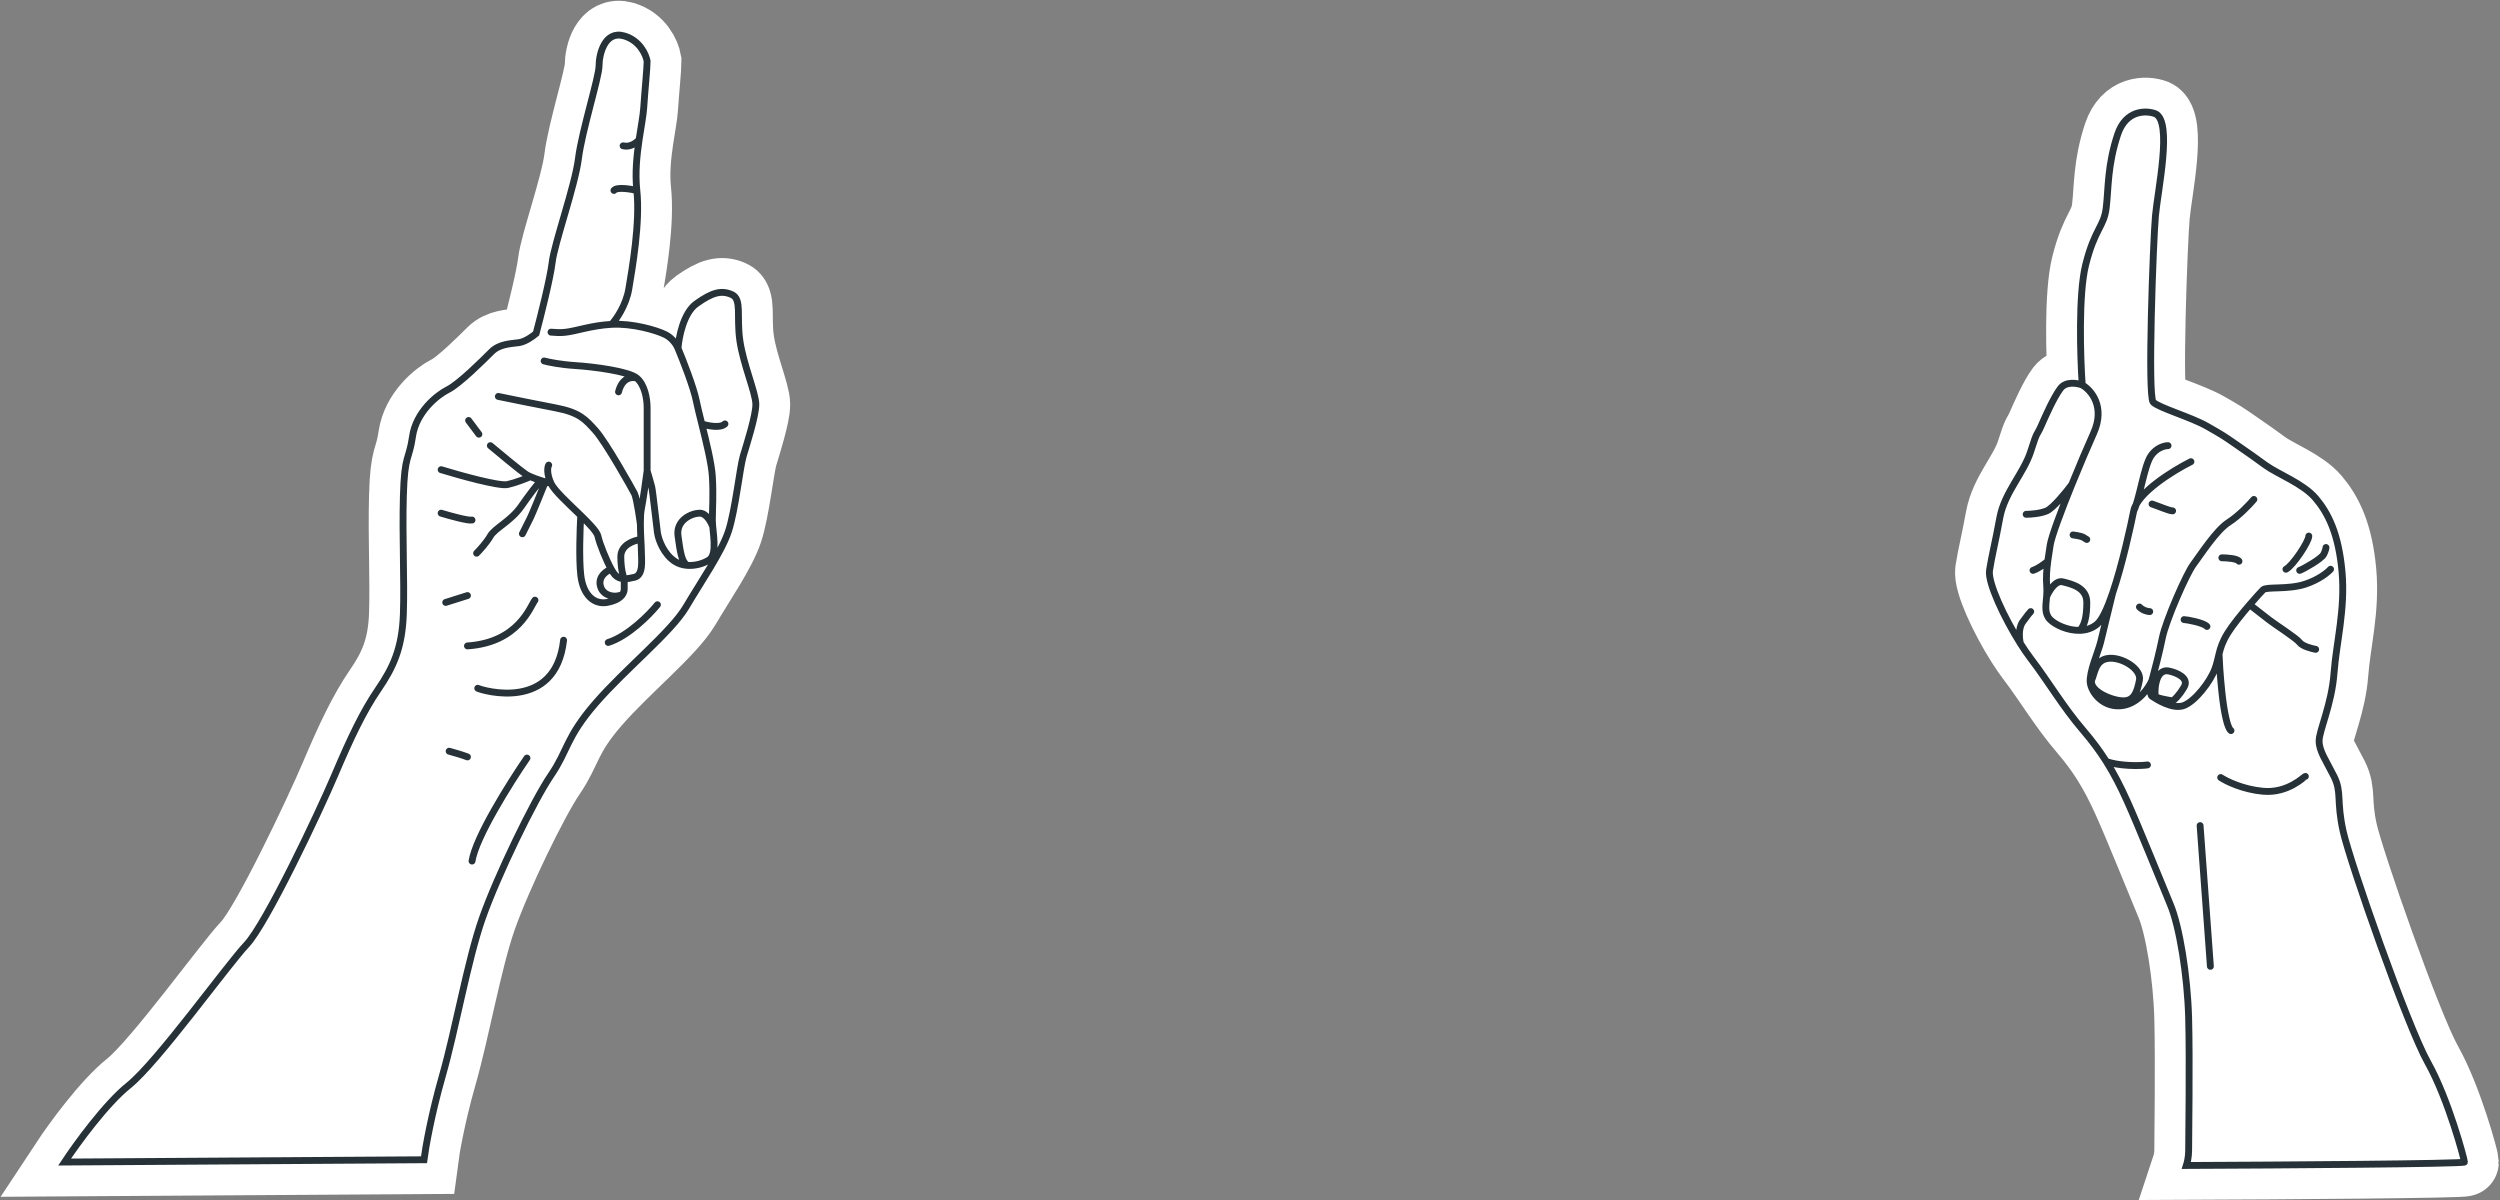 <?xml version="1.0" encoding="UTF-8"?> <svg xmlns="http://www.w3.org/2000/svg" width="1354" height="650" viewBox="0 0 1354 650" fill="none"><rect x="0" y="0" width="1354" height="650" fill="#808080" stroke="none"/><path d="M338.088 19.47C346.518 21.949 349.865 29.593 350.484 33.106C350.484 36.825 349.245 49.221 348.625 58.518C348.344 62.734 347.171 68.734 346.146 75.651C344.91 83.989 343.89 93.659 344.906 103.144C346.765 120.499 342.427 145.292 340.567 156.448C339.08 165.373 333.749 172.976 331.27 175.662C342.427 175.043 355.443 178.761 360.401 181.241C364.368 183.224 366.599 187.026 367.219 188.678C367.632 182.687 370.194 169.464 377.136 164.506C385.814 158.308 390.772 157.068 396.35 159.547C401.929 162.026 398.83 171.324 400.689 184.34C402.549 197.356 409.366 212.851 409.366 219.049C409.366 225.247 404.408 240.743 402.549 246.941C400.689 253.139 398.21 276.692 394.491 287.848C390.772 299.005 379.616 315.12 371.558 328.756C363.5 342.392 338.708 362.226 322.593 380.82C306.478 399.414 307.717 406.232 298.42 419.868C289.123 433.504 269.289 474.412 261.231 497.345C253.174 520.278 246.976 556.847 239.538 582.879C233.588 603.705 230.447 621.72 229.621 628.125L35 629.365C41.405 619.654 57.313 597.754 69.71 587.837C85.205 575.441 123.013 522.757 133.55 511.6C144.087 500.444 172.598 440.322 181.276 419.868C189.953 399.414 196.771 385.159 204.829 373.382C212.886 361.606 217.845 351.069 218.464 332.475C219.084 313.88 217.845 291.567 218.464 268.634C219.084 245.701 221.563 249.42 223.423 236.404C225.282 223.388 236.439 214.091 242.637 210.992C248.835 207.893 261.851 194.877 266.19 190.538C270.529 186.199 276.727 186.199 281.065 185.579C284.536 185.083 288.71 182.067 290.363 180.621C292.842 171.324 298.048 150.622 299.04 142.192C300.28 131.656 311.436 100.665 313.296 85.79C315.155 70.914 324.452 41.783 324.452 35.585C324.452 29.387 327.551 16.371 338.088 19.47Z" fill="white"></path><path d="M1146.94 72.773C1151.41 59.386 1162.44 59.758 1167.4 61.617C1176.69 65.956 1168.64 103.144 1167.4 116.78C1166.16 130.416 1163.06 214.711 1166.16 217.81C1169.26 220.909 1186.61 225.867 1195.29 230.826C1203.97 235.784 1203.97 235.784 1212.02 241.362C1220.08 246.941 1220.08 246.941 1226.9 251.899C1233.72 256.858 1247.35 261.816 1254.17 269.874C1260.99 277.931 1266.57 289.088 1268.43 309.542C1270.29 329.996 1265.33 347.97 1264.09 364.705C1262.85 381.44 1256.03 395.696 1256.03 401.274C1256.03 406.852 1259.75 411.811 1264.09 420.488C1268.43 429.165 1265.33 433.504 1269.05 450.239C1272.76 466.974 1303.76 555.607 1314.91 575.441C1326.07 595.275 1334.75 628.125 1334.75 629.365C1334.75 630.357 1234.34 631.018 1184.13 631.224C1184.54 629.985 1185.37 626.638 1185.37 623.167C1185.37 618.828 1185.99 574.201 1185.37 551.268C1184.75 528.335 1180.41 501.684 1175.45 489.907C1170.5 478.131 1158.1 447.14 1151.9 433.504C1148.48 425.966 1145.05 419.186 1140.78 412.431C1137.34 406.965 1133.34 401.516 1128.35 395.696C1117.19 382.68 1109.75 369.664 1099.84 356.647C1098.06 354.317 1096.17 351.549 1094.26 348.529C1085.51 334.683 1076.51 315.537 1077.52 308.922C1078.76 300.864 1080.62 294.046 1083.1 280.411C1085.58 266.775 1096.12 256.238 1099.84 244.461C1103.56 232.685 1102.94 236.404 1105.42 230.826L1105.73 230.128C1108.24 224.453 1112.38 215.13 1115.95 210.372C1118.93 206.405 1125.04 207.479 1127.73 208.512C1126.7 193.43 1125.62 159.299 1129.59 143.432C1134.55 123.598 1139.51 122.978 1140.74 112.442C1141.98 101.905 1141.36 89.508 1146.94 72.773Z" fill="white"></path><path d="M367.219 188.678C367.632 182.687 370.194 169.464 377.136 164.506C385.814 158.308 390.772 157.068 396.35 159.547C401.929 162.026 398.83 171.324 400.689 184.34C402.549 197.356 409.366 212.851 409.366 219.049C409.366 225.247 404.408 240.743 402.549 246.941C400.689 253.139 398.21 276.692 394.491 287.848C390.772 299.005 379.616 315.12 371.558 328.756C363.5 342.392 338.708 362.226 322.593 380.82C306.478 399.415 307.717 406.232 298.42 419.868C289.123 433.504 269.289 474.412 261.231 497.345C253.174 520.278 246.976 556.847 239.538 582.879C233.588 603.705 230.447 621.72 229.621 628.125L35 629.365C41.405 619.654 57.313 597.754 69.71 587.837C85.205 575.441 123.013 522.757 133.55 511.6C144.087 500.444 172.598 440.322 181.276 419.868C189.953 399.415 196.771 385.159 204.829 373.382C212.886 361.606 217.845 351.069 218.464 332.475C219.084 313.88 217.845 291.567 218.464 268.634C219.084 245.701 221.563 249.42 223.423 236.404C225.282 223.388 236.439 214.091 242.637 210.992C248.835 207.893 261.851 194.877 266.19 190.538C270.529 186.199 276.727 186.199 281.065 185.579C284.536 185.083 288.71 182.067 290.363 180.621C292.842 171.324 298.048 150.622 299.04 142.192C300.28 131.656 311.436 100.665 313.296 85.79C315.155 70.914 324.452 41.783 324.452 35.585C324.452 29.387 327.551 16.371 338.088 19.47C346.518 21.949 349.865 29.593 350.484 33.106C350.484 36.825 349.245 49.221 348.625 58.518C348.344 62.734 347.171 68.734 346.146 75.651M367.219 188.678C369.905 195.083 375.649 209.752 377.136 217.19C377.756 220.289 378.858 224.696 380.075 229.586M367.219 188.678C366.599 187.026 364.368 183.224 360.401 181.241C355.443 178.761 342.427 175.043 331.27 175.662M350.484 254.998C351.104 257.064 352.468 261.692 352.964 263.676C353.583 266.155 355.443 284.129 356.063 288.468C356.682 292.807 359.782 300.245 365.36 303.963C367.393 305.319 369.756 306.016 372.178 306.204M350.484 254.998C350.484 245.288 350.484 224.875 350.484 220.909C350.484 215.95 349.245 208.512 344.906 204.794M350.484 254.998C349.865 259.75 348.377 270.494 347.385 275.452C346.936 277.696 346.813 280.834 346.837 284.129M344.906 204.794C340.567 201.075 321.353 198.595 311.436 197.976C303.503 197.48 296.974 196.116 294.701 195.496M344.906 204.794C342.427 203.967 336.972 204.298 334.989 212.231M331.27 175.662C320.114 176.282 312.056 179.381 305.858 180.001C303.079 180.279 300.675 180.059 298.42 179.898M331.27 175.662C333.749 172.976 339.08 165.373 340.567 156.448C342.427 145.292 346.765 120.499 344.906 103.144M344.906 103.144C343.89 93.659 344.91 83.989 346.146 75.651M344.906 103.144C341.394 102.318 333.997 101.161 332.51 103.144M298.42 261.816C295.941 256.362 296.561 252.932 297.181 251.899M298.42 261.816C300.214 265.762 308.029 272.823 314.535 279.153M298.42 261.816C297.595 261.61 296.519 261.322 295.321 260.974M265.57 241.362C270.735 245.701 281.809 254.874 284.784 256.858C285.432 257.29 286.287 257.729 287.264 258.161M287.264 258.161C284.991 259.173 279.33 261.444 274.867 262.436C270.405 263.428 249.042 257.478 238.918 254.378M287.264 258.161C288.918 258.894 290.918 259.605 292.842 260.219M314.535 279.153C319.27 283.759 323.31 287.978 323.832 290.328C324.791 294.642 328.345 303.405 331.054 308.302M314.535 279.153C314.122 286.184 313.544 302.476 314.535 311.401C315.775 322.558 321.973 327.516 328.791 326.277C333.282 325.46 335.891 323.837 337.148 321.938M338.088 313.451C339.657 313.493 341.481 313.187 343.666 312.641C348.625 311.401 347.385 303.344 347.385 299.005C347.385 297.531 347.242 295.056 347.102 292.187M338.088 313.451C336.097 313.399 334.516 312.788 333.13 311.401C332.568 310.839 331.847 309.737 331.054 308.302M338.088 313.451C338.088 314.214 338.088 316.36 338.088 318.839C338.088 319.897 337.799 320.954 337.148 321.938M338.088 313.451C337.468 312.148 336.229 307.93 336.229 301.484C336.229 295.038 343.478 292.6 347.102 292.187M380.075 229.586C382.508 239.365 385.4 251.073 385.814 258.097C386.433 268.634 385.814 275.452 385.814 281.65C385.814 287.848 388.913 300.245 383.954 303.344C380.803 305.313 376.4 306.532 372.178 306.204M380.075 229.586C383.227 230.619 390.152 232.065 392.632 229.586M346.837 284.129C346.834 283.51 344.906 269.874 343.666 267.395C342.427 264.915 328.171 239.503 322.593 233.305C317.014 227.107 313.915 223.388 300.899 220.909C290.487 218.925 275.9 215.95 269.909 214.711M346.837 284.129C346.858 286.845 346.979 289.668 347.102 292.187M292.842 260.219C291.189 262.198 286.768 267.766 282.305 274.212C276.727 282.27 268.049 285.989 265.57 290.328C263.587 293.799 259.785 297.972 258.132 299.625M292.842 260.219C293.696 260.492 294.535 260.746 295.321 260.974M295.321 260.974C293.048 266.626 288.255 278.427 287.264 280.411C286.272 282.394 283.958 287.022 282.925 289.088M289.743 325.037C287.264 328.136 281.065 347.97 253.174 349.83M258.752 372.763C261.231 374.002 300.899 385.779 305.238 346.73M241.397 326.277L253.174 322.558M253.174 409.951C250.695 408.96 245.53 407.472 243.257 406.852M385.814 284.749C384.987 282.477 382.467 277.931 378.996 277.931C374.657 277.931 365.98 281.65 367.219 290.328C368.459 299.005 369.079 304.105 372.178 306.204M331.054 308.302C328.646 309.129 324.08 312.021 325.072 316.979C326.312 323.178 333.728 323.797 337.148 321.938M1127.73 208.512C1126.7 193.43 1125.62 159.299 1129.59 143.432C1134.55 123.598 1139.51 122.978 1140.74 112.442C1141.98 101.905 1141.36 89.508 1146.94 72.773C1151.41 59.386 1162.44 59.758 1167.4 61.617C1176.69 65.956 1168.64 103.144 1167.4 116.78C1166.16 130.416 1163.06 214.711 1166.16 217.81C1169.26 220.909 1186.61 225.867 1195.29 230.826C1203.97 235.784 1203.97 235.784 1212.02 241.362C1220.08 246.941 1220.08 246.941 1226.9 251.899C1233.72 256.858 1247.35 261.816 1254.17 269.874C1260.99 277.931 1266.57 289.088 1268.43 309.542C1270.29 329.996 1265.33 347.97 1264.09 364.705C1262.85 381.44 1256.03 395.696 1256.03 401.274C1256.03 406.852 1259.75 411.811 1264.09 420.488C1268.43 429.165 1265.33 433.504 1269.05 450.239C1272.76 466.974 1303.76 555.607 1314.91 575.441C1326.07 595.275 1334.75 628.125 1334.75 629.365C1334.75 630.356 1234.34 631.018 1184.13 631.224C1184.54 629.985 1185.37 626.638 1185.37 623.167C1185.37 618.828 1185.99 574.202 1185.37 551.268C1184.75 528.335 1180.41 501.683 1175.45 489.907C1170.5 478.131 1158.1 447.14 1151.9 433.504C1148.48 425.966 1145.05 419.186 1140.78 412.431M1127.73 208.512C1125.04 207.479 1118.93 206.405 1115.95 210.372C1112.23 215.33 1107.89 225.247 1105.42 230.826C1102.94 236.404 1103.56 232.685 1099.84 244.461C1096.12 256.238 1085.58 266.775 1083.1 280.411C1080.62 294.046 1078.76 300.864 1077.52 308.922C1076.51 315.537 1085.51 334.683 1094.26 348.529M1127.73 208.512C1132.48 211.198 1140.37 220.165 1133.93 234.544C1130.59 241.996 1126.18 252.324 1122.08 262.436M346.146 75.651C344.906 77.171 341.435 79.963 337.468 78.972M238.918 277.931C243.67 279.378 253.67 282.146 255.653 281.65M253.794 227.727L259.372 235.164M356.063 327.516C351.724 332.888 340.319 344.499 329.411 347.97M1155.62 276.692C1157.6 266.775 1177.11 254.792 1186.61 250.04M1155.62 276.692C1153.99 284.858 1149.39 305.935 1144.15 321.318M1155.62 276.692C1158.75 270.494 1161.2 252.519 1164.92 246.941C1167.89 242.478 1172.36 241.362 1174.21 241.362M1144.15 321.318C1141.43 329.286 1138.54 335.727 1135.79 338.053C1133.08 340.347 1129.8 341.308 1126.49 341.408M1144.15 321.318C1142.39 328.549 1138.64 344.003 1137.65 347.97C1136.41 352.929 1131.45 364.085 1132.07 369.664M1132.07 369.664C1132.69 375.242 1139.51 383.919 1150.04 382.06C1158.47 380.572 1163.88 372.349 1165.54 368.424M1132.07 369.664C1132.35 369.315 1132.59 368.895 1132.8 368.424M1165.54 368.424C1166.78 363.879 1169.63 352.929 1171.12 345.491C1172.97 336.194 1184.13 310.781 1187.85 305.823C1191.57 300.864 1200.25 287.229 1207.06 282.89C1212.52 279.419 1218.43 273.179 1220.7 270.494M1165.54 368.424C1164.92 370.903 1164.05 376.11 1165.54 377.101C1167.4 378.341 1176.69 384.539 1182.89 382.06C1189.09 379.581 1197.15 369.044 1199.63 362.226C1200.71 359.238 1201.2 356.726 1201.83 354.168M1262.23 308.302C1260.78 309.955 1256.03 313.88 1248.59 316.36C1239.29 319.459 1227.52 317.599 1225.66 319.459C1224.82 320.294 1221.86 323.503 1218.41 327.516M1238.06 308.302C1241.77 306.443 1250.45 293.427 1250.45 290.328M1245.49 308.922C1247.35 308.302 1257.27 302.724 1258.51 300.245C1259.5 298.261 1259.75 296.939 1259.75 296.526M1122.08 262.436C1116.29 276.717 1111.1 290.569 1110.37 295.286C1109.91 298.321 1109.44 301.181 1109.07 303.963M1122.08 262.436C1119 266.568 1111.99 275.204 1108.51 276.692C1105.04 278.179 1099.63 278.551 1097.36 278.551M1109.07 303.963C1108.46 308.568 1108.13 312.963 1108.51 317.599C1108.68 319.548 1108.58 321.411 1108.44 323.178M1109.07 303.963C1107.65 305.203 1104.05 307.93 1101.08 308.922M1094.26 348.529C1096.17 351.549 1098.06 354.317 1099.84 356.647C1109.75 369.664 1117.19 382.68 1128.35 395.696C1133.34 401.516 1137.34 406.965 1140.78 412.431M1094.26 348.529C1093.64 346.07 1093.02 340.284 1095.5 336.813C1097.98 333.343 1099.42 331.648 1099.84 331.235M1108.44 323.178C1108.02 328.156 1107.17 332.372 1110.37 335.574C1113.25 338.453 1119.95 341.605 1126.49 341.408M1108.44 323.178C1109.73 320.079 1113.28 314.128 1117.19 315.12C1122.08 316.36 1130.21 318.219 1130.21 326.277C1130.21 334.334 1128.97 338.564 1126.49 341.408M1132.8 368.424C1134.51 364.706 1134.76 357.748 1141.36 356.647C1148.8 355.408 1159.96 362.226 1158.72 368.424C1157.48 374.622 1155.94 379.581 1150.04 379.581C1144.15 379.581 1131.68 374.622 1132.8 368.424ZM1182.89 335.574C1184.13 335.574 1193.43 337.178 1195.29 339.293M1203.35 302.104C1206.03 302.104 1211.65 302.476 1212.64 303.963M1158.72 328.756C1160.7 330.739 1163.26 331.235 1164.3 331.235M1165.54 272.973C1169.26 274.212 1174.83 276.692 1176.69 276.692M1122.77 289.708C1126.49 290.328 1127.61 290.328 1130.21 292.187M1218.41 327.516C1214.17 332.44 1209.18 338.572 1206.44 343.012C1203.66 347.538 1202.63 350.89 1201.83 354.168M1218.41 327.516C1220.82 329.376 1226.28 333.59 1228.76 335.574C1231.86 338.053 1243.63 345.491 1245.49 347.97C1246.98 349.953 1251.9 351.276 1254.17 351.689M1201.83 354.168C1201.92 357.061 1202.35 365.201 1203.35 374.622C1204.59 386.398 1206.44 394.456 1208.3 395.696M1248.59 420.488C1247.97 420.488 1239.29 429.785 1225.66 428.546C1214.75 427.554 1205.83 423.174 1202.73 421.108M1140.78 412.431C1147.56 414.91 1158.72 414.91 1163.06 414.29M1191.57 447.14L1197.15 523.377M285.404 410.571C276.313 423.794 257.636 453.462 255.653 466.354M1174.83 363.465C1178.76 364.292 1185.87 367.184 1182.89 372.143C1179.92 377.101 1177.52 379.167 1176.69 379.581C1173.8 379.167 1167.89 378.093 1167.4 377.101C1166.78 375.862 1166.78 361.606 1174.83 363.465Z" stroke="white" stroke-width="37.189" stroke-linecap="round"></path><path d="M338.088 19.47C346.518 21.949 349.865 29.593 350.484 33.106C350.484 36.825 349.245 49.221 348.625 58.518C348.344 62.734 347.171 68.734 346.146 75.651C344.91 83.989 343.89 93.659 344.906 103.144C346.765 120.499 342.427 145.292 340.567 156.448C339.08 165.373 333.749 172.976 331.27 175.662C342.427 175.043 355.443 178.761 360.401 181.241C364.368 183.224 366.599 187.026 367.219 188.678C367.632 182.687 370.194 169.464 377.136 164.506C385.814 158.308 390.772 157.068 396.35 159.547C401.929 162.026 398.83 171.324 400.689 184.34C402.549 197.356 409.366 212.851 409.366 219.049C409.366 225.247 404.408 240.743 402.549 246.941C400.689 253.139 398.21 276.692 394.491 287.848C390.772 299.005 379.616 315.12 371.558 328.756C363.5 342.392 338.708 362.226 322.593 380.82C306.478 399.414 307.717 406.232 298.42 419.868C289.123 433.504 269.289 474.412 261.231 497.345C253.174 520.278 246.976 556.847 239.538 582.879C233.588 603.705 230.447 621.72 229.621 628.125L35 629.365C41.405 619.654 57.313 597.754 69.71 587.837C85.205 575.441 123.013 522.757 133.55 511.6C144.087 500.444 172.598 440.322 181.276 419.868C189.953 399.414 196.771 385.159 204.829 373.382C212.886 361.606 217.845 351.069 218.464 332.475C219.084 313.88 217.845 291.567 218.464 268.634C219.084 245.701 221.563 249.42 223.423 236.404C225.282 223.388 236.439 214.091 242.637 210.992C248.835 207.893 261.851 194.877 266.19 190.538C270.529 186.199 276.727 186.199 281.065 185.579C284.536 185.083 288.71 182.067 290.363 180.621C292.842 171.324 298.048 150.622 299.04 142.192C300.28 131.656 311.436 100.665 313.296 85.79C315.155 70.914 324.452 41.783 324.452 35.585C324.452 29.387 327.551 16.371 338.088 19.47Z" fill="white"></path><path d="M1146.94 72.773C1151.41 59.386 1162.44 59.758 1167.4 61.617C1176.69 65.956 1168.64 103.144 1167.4 116.78C1166.16 130.416 1163.06 214.711 1166.16 217.81C1169.26 220.909 1186.61 225.867 1195.29 230.826C1203.96 235.784 1203.97 235.784 1212.02 241.361L1212.02 241.362C1220.08 246.939 1220.08 246.941 1226.89 251.895L1226.9 251.899C1233.72 256.858 1247.35 261.816 1254.17 269.874C1260.99 277.931 1266.57 289.088 1268.43 309.542C1270.29 329.996 1265.33 347.97 1264.09 364.705C1262.85 381.44 1256.03 395.696 1256.03 401.274C1256.03 406.852 1259.75 411.811 1264.09 420.488C1268.43 429.165 1265.33 433.504 1269.05 450.239C1272.76 466.974 1303.76 555.607 1314.91 575.441C1326.07 595.275 1334.75 628.125 1334.75 629.365C1334.75 630.357 1234.34 631.018 1184.13 631.224C1184.54 629.985 1185.37 626.638 1185.37 623.167C1185.37 618.828 1185.99 574.201 1185.37 551.268C1184.75 528.335 1180.41 501.684 1175.45 489.907C1170.5 478.131 1158.1 447.14 1151.9 433.504C1148.48 425.966 1145.05 419.186 1140.78 412.431C1137.34 406.965 1133.34 401.516 1128.35 395.696C1117.19 382.68 1109.75 369.664 1099.84 356.647C1098.06 354.317 1096.17 351.549 1094.26 348.529C1085.51 334.683 1076.51 315.537 1077.52 308.922C1078.76 300.864 1080.62 294.046 1083.1 280.411C1085.58 266.775 1096.12 256.238 1099.84 244.461C1103.56 232.685 1102.94 236.404 1105.42 230.826L1105.73 230.128C1108.24 224.453 1112.38 215.13 1115.95 210.372C1118.93 206.405 1125.04 207.479 1127.73 208.512C1126.7 193.43 1125.62 159.299 1129.59 143.432C1134.55 123.598 1139.51 122.978 1140.74 112.442C1141.98 101.905 1141.36 89.508 1146.94 72.773Z" fill="white"></path><path d="M367.219 188.678C367.632 182.687 370.194 169.464 377.136 164.506C385.814 158.308 390.772 157.068 396.35 159.547C401.929 162.026 398.83 171.324 400.689 184.34C402.549 197.356 409.366 212.851 409.366 219.049C409.366 225.247 404.408 240.743 402.549 246.941C400.689 253.139 398.21 276.692 394.491 287.848C390.772 299.005 379.616 315.12 371.558 328.756C363.5 342.392 338.708 362.226 322.593 380.82C306.478 399.414 307.717 406.232 298.42 419.868C289.123 433.504 269.289 474.412 261.231 497.345C253.174 520.278 246.976 556.847 239.538 582.879C233.588 603.705 230.447 621.72 229.621 628.125L35 629.365C41.405 619.654 57.313 597.754 69.71 587.837C85.205 575.441 123.013 522.757 133.55 511.6C144.087 500.444 172.598 440.322 181.276 419.868C189.953 399.414 196.771 385.159 204.829 373.382C212.886 361.606 217.845 351.069 218.464 332.475C219.084 313.88 217.845 291.567 218.464 268.634C219.084 245.701 221.563 249.42 223.423 236.404C225.282 223.388 236.439 214.091 242.637 210.992C248.835 207.893 261.851 194.877 266.19 190.538C270.529 186.199 276.727 186.199 281.065 185.579C284.536 185.083 288.71 182.067 290.363 180.621C292.842 171.324 298.048 150.622 299.04 142.192C300.28 131.656 311.436 100.665 313.296 85.79C315.155 70.914 324.452 41.783 324.452 35.585C324.452 29.387 327.551 16.371 338.088 19.47C346.518 21.949 349.865 29.593 350.484 33.106C350.484 36.825 349.245 49.221 348.625 58.518C348.344 62.734 347.171 68.734 346.146 75.651M367.219 188.678C369.905 195.083 375.649 209.752 377.136 217.19C377.756 220.289 378.858 224.696 380.075 229.586M367.219 188.678C366.599 187.026 364.368 183.224 360.401 181.241C355.443 178.761 342.427 175.043 331.27 175.662M350.484 254.998C351.104 257.064 352.468 261.692 352.964 263.676C353.583 266.155 355.443 284.129 356.063 288.468C356.682 292.807 359.782 300.245 365.36 303.963C367.393 305.319 369.756 306.016 372.178 306.204M350.484 254.998C350.484 245.288 350.484 224.875 350.484 220.909C350.484 215.95 349.245 208.512 344.906 204.794M350.484 254.998C349.865 259.75 348.377 270.494 347.385 275.452C346.936 277.696 346.813 280.834 346.837 284.129M344.906 204.794C340.567 201.075 321.353 198.595 311.436 197.976C303.503 197.48 296.974 196.116 294.701 195.496M344.906 204.794C342.427 203.967 336.972 204.298 334.989 212.231M331.27 175.662C320.114 176.282 312.056 179.381 305.858 180.001C303.079 180.279 300.675 180.059 298.42 179.898M331.27 175.662C333.749 172.976 339.08 165.373 340.567 156.448C342.427 145.292 346.765 120.499 344.906 103.144M344.906 103.144C343.89 93.659 344.91 83.989 346.146 75.651M344.906 103.144C341.394 102.318 333.997 101.161 332.51 103.144M298.42 261.816C295.941 256.362 296.561 252.932 297.181 251.899M298.42 261.816C300.214 265.762 308.029 272.823 314.535 279.153M298.42 261.816C297.595 261.61 296.519 261.322 295.321 260.974M265.57 241.362C270.735 245.701 281.809 254.874 284.784 256.858C285.432 257.29 286.287 257.729 287.264 258.161M287.264 258.161C284.991 259.173 279.33 261.444 274.867 262.436C270.405 263.428 249.042 257.478 238.918 254.378M287.264 258.161C288.918 258.894 290.918 259.605 292.842 260.219M314.535 279.153C319.27 283.759 323.31 287.978 323.832 290.328C324.791 294.642 328.345 303.405 331.054 308.302M314.535 279.153C314.122 286.184 313.544 302.476 314.535 311.401C315.775 322.558 321.973 327.516 328.791 326.277C333.282 325.46 335.891 323.837 337.148 321.938M338.088 313.451C339.657 313.493 341.481 313.187 343.666 312.641C348.625 311.401 347.385 303.344 347.385 299.005C347.385 297.531 347.242 295.056 347.102 292.187M338.088 313.451C336.097 313.399 334.516 312.788 333.13 311.401C332.568 310.839 331.847 309.737 331.054 308.302M338.088 313.451C338.088 314.214 338.088 316.36 338.088 318.839C338.088 319.897 337.799 320.954 337.148 321.938M338.088 313.451C337.468 312.148 336.229 307.93 336.229 301.484C336.229 295.038 343.478 292.6 347.102 292.187M380.075 229.586C382.508 239.365 385.4 251.073 385.814 258.097C386.433 268.634 385.814 275.452 385.814 281.65C385.814 287.848 388.913 300.245 383.954 303.344C380.803 305.313 376.4 306.532 372.178 306.204M380.075 229.586C383.227 230.619 390.152 232.065 392.632 229.586M346.837 284.129C346.834 283.51 344.906 269.874 343.666 267.395C342.427 264.915 328.171 239.503 322.593 233.305C317.014 227.107 313.915 223.388 300.899 220.909C290.487 218.925 275.9 215.95 269.909 214.711M346.837 284.129C346.858 286.845 346.979 289.668 347.102 292.187M292.842 260.219C291.189 262.198 286.768 267.766 282.305 274.212C276.727 282.27 268.049 285.989 265.57 290.328C263.587 293.799 259.785 297.972 258.132 299.625M292.842 260.219C293.696 260.492 294.535 260.746 295.321 260.974M295.321 260.974C293.048 266.626 288.255 278.427 287.264 280.411C286.272 282.394 283.958 287.022 282.925 289.088M289.743 325.037C287.264 328.136 281.065 347.97 253.174 349.83M258.752 372.763C261.231 374.002 300.899 385.779 305.238 346.73M241.397 326.277L253.174 322.558M253.174 409.951C250.695 408.96 245.529 407.472 243.257 406.852M385.814 284.749C384.987 282.477 382.467 277.931 378.996 277.931C374.657 277.931 365.98 281.65 367.219 290.328C368.459 299.005 369.079 304.105 372.178 306.204M331.054 308.302C328.646 309.129 324.08 312.021 325.072 316.979C326.312 323.178 333.728 323.797 337.148 321.938M1127.73 208.512C1126.7 193.43 1125.62 159.299 1129.59 143.432C1134.55 123.598 1139.51 122.978 1140.74 112.442C1141.98 101.905 1141.36 89.508 1146.94 72.773C1151.41 59.386 1162.44 59.758 1167.4 61.617C1176.69 65.956 1168.64 103.144 1167.4 116.78C1166.16 130.416 1163.06 214.711 1166.16 217.81C1169.26 220.909 1186.61 225.867 1195.29 230.826C1203.97 235.784 1203.97 235.784 1212.02 241.362C1220.08 246.941 1220.08 246.941 1226.9 251.899C1233.72 256.858 1247.35 261.816 1254.17 269.874C1260.99 277.931 1266.57 289.088 1268.43 309.542C1270.29 329.996 1265.33 347.97 1264.09 364.705C1262.85 381.44 1256.03 395.696 1256.03 401.274C1256.03 406.852 1259.75 411.811 1264.09 420.488C1268.43 429.165 1265.33 433.504 1269.05 450.239C1272.76 466.974 1303.76 555.607 1314.91 575.441C1326.07 595.275 1334.75 628.125 1334.75 629.365C1334.75 630.357 1234.34 631.018 1184.13 631.224C1184.54 629.985 1185.37 626.638 1185.37 623.167C1185.37 618.828 1185.99 574.201 1185.37 551.268C1184.75 528.335 1180.41 501.684 1175.45 489.907C1170.5 478.131 1158.1 447.14 1151.9 433.504C1148.48 425.966 1145.05 419.186 1140.78 412.431M1127.73 208.512C1125.04 207.479 1118.93 206.405 1115.95 210.372C1112.23 215.33 1107.89 225.247 1105.42 230.826C1102.94 236.404 1103.56 232.685 1099.84 244.461C1096.12 256.238 1085.58 266.775 1083.1 280.411C1080.62 294.046 1078.76 300.864 1077.52 308.922C1076.51 315.537 1085.51 334.683 1094.26 348.529M1127.73 208.512C1132.48 211.198 1140.37 220.165 1133.93 234.544C1130.59 241.996 1126.18 252.324 1122.08 262.436M346.146 75.651C344.906 77.171 341.435 79.963 337.468 78.972M238.918 277.931C243.67 279.378 253.67 282.146 255.653 281.65M253.794 227.727L259.372 235.164M356.063 327.516C351.724 332.888 340.319 344.499 329.411 347.97M1155.62 276.692C1157.6 266.775 1177.11 254.792 1186.61 250.04M1155.62 276.692C1153.99 284.858 1149.4 305.935 1144.15 321.318M1155.62 276.692C1158.75 270.494 1161.2 252.519 1164.92 246.941C1167.89 242.478 1172.36 241.362 1174.21 241.362M1144.15 321.318C1141.43 329.286 1138.54 335.727 1135.79 338.053C1133.08 340.347 1129.8 341.308 1126.49 341.408M1144.15 321.318C1142.39 328.549 1138.64 344.003 1137.65 347.97C1136.41 352.929 1131.45 364.085 1132.07 369.664M1132.07 369.664C1132.69 375.242 1139.51 383.919 1150.04 382.06C1158.47 380.572 1163.88 372.349 1165.54 368.424M1132.07 369.664C1132.35 369.315 1132.59 368.895 1132.8 368.424M1165.54 368.424C1166.78 363.879 1169.63 352.929 1171.12 345.491C1172.97 336.194 1184.13 310.781 1187.85 305.823C1191.57 300.864 1200.25 287.229 1207.06 282.89C1212.52 279.419 1218.43 273.179 1220.7 270.494M1165.54 368.424C1164.92 370.903 1164.05 376.11 1165.54 377.101C1167.4 378.341 1176.69 384.539 1182.89 382.06C1189.09 379.581 1197.15 369.044 1199.63 362.226C1200.71 359.238 1201.2 356.726 1201.83 354.168M1262.23 308.302C1260.78 309.955 1256.03 313.88 1248.59 316.36C1239.29 319.459 1227.52 317.599 1225.66 319.459C1224.82 320.294 1221.86 323.503 1218.41 327.516M1238.06 308.302C1241.77 306.443 1250.45 293.427 1250.45 290.328M1245.49 308.922C1247.35 308.302 1257.27 302.724 1258.51 300.245C1259.5 298.261 1259.75 296.939 1259.75 296.526M1122.08 262.436C1116.29 276.717 1111.1 290.569 1110.37 295.286C1109.91 298.321 1109.44 301.181 1109.07 303.963M1122.08 262.436C1119 266.568 1111.99 275.204 1108.51 276.692C1105.04 278.179 1099.63 278.551 1097.36 278.551M1109.07 303.963C1108.46 308.568 1108.13 312.963 1108.51 317.599C1108.68 319.548 1108.58 321.411 1108.44 323.178M1109.07 303.963C1107.65 305.203 1104.05 307.93 1101.08 308.922M1094.26 348.529C1096.17 351.549 1098.06 354.317 1099.84 356.647C1109.75 369.664 1117.19 382.68 1128.35 395.696C1133.34 401.516 1137.34 406.965 1140.78 412.431M1094.26 348.529C1093.64 346.07 1093.02 340.284 1095.5 336.813C1097.98 333.343 1099.42 331.648 1099.84 331.235M1108.44 323.178C1108.02 328.156 1107.17 332.372 1110.37 335.574C1113.25 338.453 1119.95 341.605 1126.49 341.408M1108.44 323.178C1109.73 320.079 1113.28 314.128 1117.19 315.12C1122.08 316.36 1130.21 318.219 1130.21 326.277C1130.21 334.334 1128.97 338.564 1126.49 341.408M1132.8 368.424C1134.51 364.706 1134.76 357.748 1141.36 356.647C1148.8 355.408 1159.96 362.226 1158.72 368.424C1157.48 374.622 1155.94 379.581 1150.04 379.581C1144.15 379.581 1131.68 374.622 1132.8 368.424ZM1182.89 335.574C1184.13 335.574 1193.43 337.178 1195.29 339.293M1203.35 302.104C1206.03 302.104 1211.65 302.476 1212.64 303.963M1158.72 328.756C1160.7 330.739 1163.26 331.235 1164.3 331.235M1165.54 272.973C1169.26 274.212 1174.83 276.692 1176.69 276.692M1122.77 289.708C1126.49 290.328 1127.61 290.328 1130.21 292.187M1218.41 327.516C1214.17 332.44 1209.18 338.572 1206.44 343.012C1203.66 347.538 1202.63 350.89 1201.83 354.168M1218.41 327.516C1220.82 329.376 1226.28 333.59 1228.76 335.574C1231.86 338.053 1243.63 345.491 1245.49 347.97C1246.98 349.953 1251.9 351.276 1254.17 351.689M1201.83 354.168C1201.92 357.061 1202.35 365.201 1203.35 374.622C1204.59 386.398 1206.44 394.456 1208.3 395.696M1248.59 420.488C1247.97 420.488 1239.29 429.785 1225.66 428.546C1214.75 427.554 1205.83 423.174 1202.73 421.108M1140.78 412.431C1147.56 414.91 1158.72 414.91 1163.06 414.29M1191.57 447.14L1197.15 523.377M285.404 410.571C276.314 423.794 257.636 453.462 255.653 466.354M1174.83 363.465C1178.76 364.292 1185.87 367.184 1182.89 372.143C1179.92 377.101 1177.52 379.167 1176.69 379.581C1173.8 379.167 1167.89 378.093 1167.4 377.101C1166.78 375.862 1166.78 361.606 1174.83 363.465Z" stroke="#263238" stroke-width="3.719" stroke-linecap="round"></path></svg> 